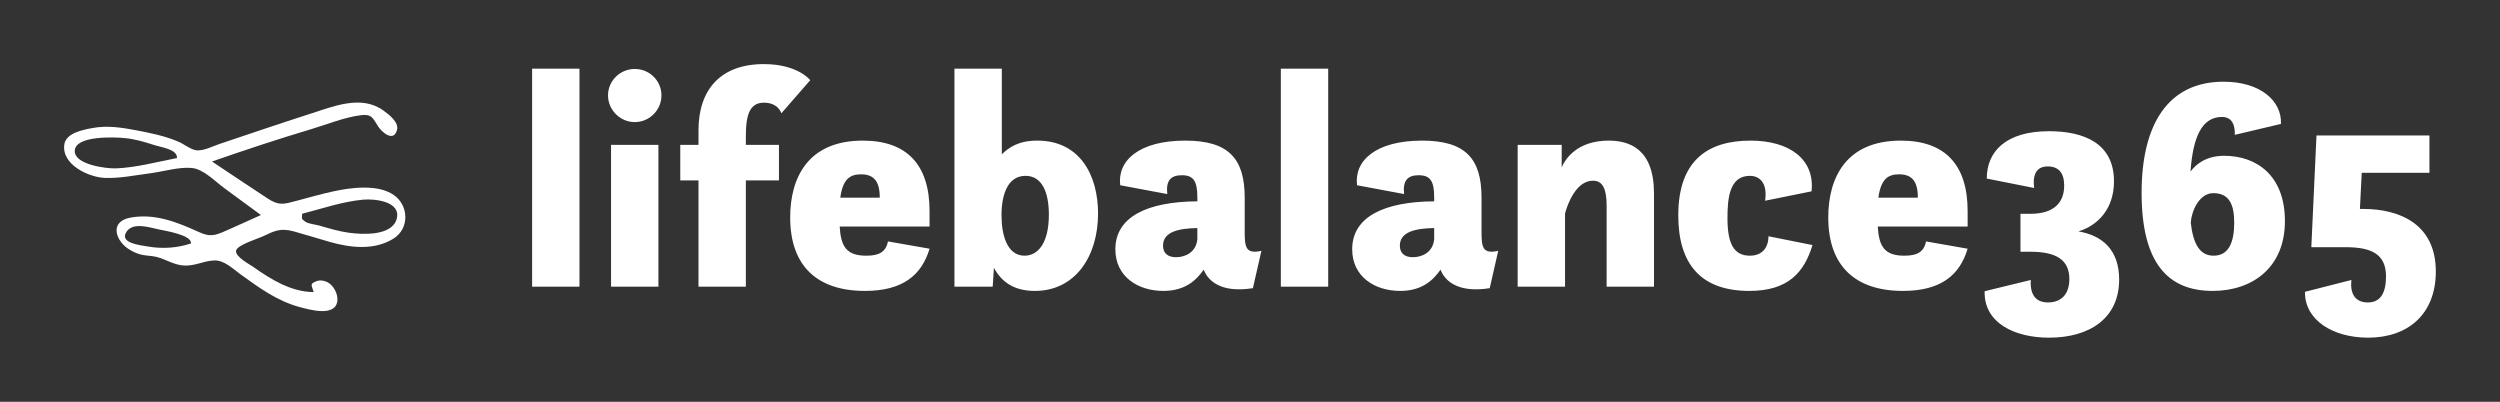 
        <svg xmlns="http://www.w3.org/2000/svg" xmlns:xlink="http://www.w3.org/1999/xlink" version="1.1" width="3162.175" 
        height="508.214" viewBox="0 0 3162.175 508.214">
			
			<rect x="0" y="0" width="3162.175" height="508.214" fill="#333333" stroke="none"/>
			
			<g transform="scale(8.109) translate(10, 10)">
				<defs id="SvgjsDefs1182"></defs><g id="SvgjsG1183" featureKey="rDwwlG-0" transform="matrix(0.044,0,0,0.044,0.001,6.003)" fill="#ffffff"><g xmlns="http://www.w3.org/2000/svg">    <path d="M1168.6,327.5c-57.1-39.5-153-26.2-216-12.4c-43,9.4-85.3,21.6-127.8,32.9c-46.1,12.2-62.5,18.5-103.4-8.2         c-66-43.1-131.5-87.2-197.1-131C641,168.3,757.7,129.4,876.2,94.1c57-17,118.3-42.6,177.4-49.6c38.7-4.5,41.1,12,60.6,41.4         c12.7,19.2,54.6,56.4,66.1,10.1c6.7-27-29.5-54.2-48.3-67.8c-78.5-56.8-177.1-14.8-260.5,11.8C764.4,74.3,658,110.8,551.3,146.5         c-23.5,7.9-59.9,26.9-84.9,22.2c-19.9-3.7-40.7-21.1-59.9-29.5c-48.1-20.9-99.9-31.4-151.2-41.1c-51.7-9.7-102.4-17.7-154.9-7.9         c-33.7,6.3-93.6,17.6-99.6,57.9c-10.8,72.3,87.7,117.2,144.9,119c52.7,1.7,108.6-9.9,160.8-16.7c44.7-5.8,101.3-23.1,146.4-18.6         c41.7,4.2,81.4,46.9,114.8,71.3c43.4,31.7,86.7,63.7,130,95.5c-41,18.4-81.9,37.2-123.1,55.3c-41.4,18.1-56.9,23.2-97.7,4.6         c-76.1-34.7-156.8-66.9-242.8-50.5c-75.9,14.4-51,84.9-1.1,113.9c32.6,18.9,45.9,18.7,81.3,22.7c34.6,4,66.1,27.5,102.1,32.2         c44,5.7,74.4-15.3,115.1-17.2c35.7-1.7,66.6,29.6,93.9,49.3c65.8,47.4,129.5,94.4,209.1,115.8c35.2,9.5,125.4,35.6,133.9-19.9         c3.9-25.2-13.4-58-35.6-68.5c-11.2-5.3-25.5-7.9-37.6-3.3c-25.8,9.7-18.1,13.6-10.4,38.7c-78.4,0-150.6-44.1-213.2-88.4         c-13.5-9.5-67-37.7-61.9-58.9c4.8-20,77.2-41.9,93.5-49.6c43.7-20.8,64.3-31,111.7-18c42.6,11.7,84.7,25.2,127.1,37.2         c72.8,20.6,156.7,31,225.4-11.6C1224.4,447.2,1222.7,364.9,1168.6,327.5z M184.6,233.2c-34.2,1.4-149.2-12.9-146.9-62.6         c2.6-54.5,140.7-48.2,176.2-44.9c36.2,3.3,70.8,13.5,105.3,24.7c27.9,9,82.7,15.1,80.9,46.2C329.4,210.2,256.6,230.2,184.6,233.2z          M297.5,510.3c-28.7-4.9-102.3-12.1-76.6-52c23-35.7,82.1-15.6,113.8-8.9c27.8,5.9,119.4,20.5,114.8,50         C400.4,515.7,348.5,519,297.5,510.3z M1179,412.1c-16.8,61.9-121.8,55.6-168.7,49.4c-35.6-4.8-70.4-15.3-104.8-25.3         c-14.7-4.3-40.8-6.1-52-15.1c-13-10.5-10.3-6.3-9.8-27c71.4-18.3,144-43.6,217.6-50.1C1100.7,340.5,1195.8,350.2,1179,412.1z"></path></g></g><g id="SvgjsG1184" featureKey="4AZ1rv-0" transform="matrix(2.368,0,0,2.368,70.537,-12.646)" fill="#ffffff"><path d="M1.04 20 l0 -14.36 l3.12 0 l0 14.36 l-3.12 0 z M6.04 7.4 c0 -0.96 0.8 -1.74 1.76 -1.74 c0.98 0 1.76 0.78 1.76 1.74 s-0.78 1.76 -1.76 1.76 c-0.96 0 -1.76 -0.8 -1.76 -1.76 z M6.24 20 l0 -9.34 l3.12 0 l0 9.34 l-3.12 0 z M10.8 13 l0 -2.34 l1.2 0 l0 -0.96 c0 -2.68 1.46 -4.36 4.3 -4.36 c2.26 0 3.06 1.06 3.06 1.06 l-1.9 2.18 c-0.16 -0.44 -0.58 -0.7 -1.14 -0.7 c-0.92 0 -1.2 0.74 -1.2 2.2 l0 0.58 l2.18 0 l0 2.34 l-2.18 0 l0 7 l-3.12 0 l0 -7 l-1.2 0 z M27.22 16.04 l-5.92 0 c0.08 1.34 0.46 1.92 1.76 1.92 c0.8 0 1.28 -0.22 1.42 -0.94 l2.74 0.48 c-0.52 1.74 -1.76 2.78 -4.26 2.78 c-3.12 0 -4.92 -1.62 -4.92 -4.84 c0 -2.6 1.16 -5.06 4.78 -5.06 c2.94 0 4.4 1.62 4.4 4.64 l0 1.02 z M22.7 12.6 c-0.76 0 -1.2 0.36 -1.36 1.54 l2.6 0 l0 -0.02 c0 -1.1 -0.42 -1.52 -1.24 -1.52 z M28.86 20 l0 -14.36 l3.12 0 l0 5.64 c0.46 -0.44 1.08 -0.9 2.34 -0.9 c2.82 0 4 2.3 4 4.8 c0 2.82 -1.5 5.1 -4.16 5.1 c-1.44 0 -2.22 -0.64 -2.7 -1.52 l-0.08 1.24 l-2.52 0 z M33.48 17.96 c0.9 0 1.6 -0.86 1.6 -2.7 c0 -1.42 -0.42 -2.56 -1.54 -2.56 s-1.58 1.14 -1.58 2.6 c0 1.28 0.36 2.66 1.52 2.66 z M48.52 20.1 c-2.14 0.34 -2.98 -0.52 -3.24 -1.22 c-0.48 0.68 -1.2 1.4 -2.66 1.4 c-1.7 0 -3.16 -0.96 -3.16 -2.74 c0 -2.16 2.14 -3.14 5.4 -3.16 l0 -0.28 c0 -1.06 -0.26 -1.44 -1.02 -1.44 c-0.72 0 -1.06 0.34 -0.96 1.24 l-3.1 -0.58 c-0.2 -1.62 1.24 -2.94 4.28 -2.94 c2.86 0 3.92 1.18 3.92 3.76 l0 2.2 c0 1.02 0.04 1.54 1.1 1.3 z M44.86 16.88 l0 -0.74 c-1.22 0.02 -2.26 0.24 -2.26 1.16 c0 0.52 0.34 0.76 0.86 0.76 c0.6 0 1.32 -0.32 1.4 -1.18 z M50.36 20 l0 -14.36 l3.12 0 l0 14.36 l-3.12 0 z M64.12 20.1 c-2.14 0.34 -2.98 -0.52 -3.24 -1.22 c-0.48 0.68 -1.2 1.4 -2.66 1.4 c-1.7 0 -3.16 -0.96 -3.16 -2.74 c0 -2.16 2.14 -3.14 5.4 -3.16 l0 -0.28 c0 -1.06 -0.26 -1.44 -1.02 -1.44 c-0.72 0 -1.06 0.34 -0.96 1.24 l-3.1 -0.58 c-0.2 -1.62 1.24 -2.94 4.28 -2.94 c2.86 0 3.92 1.18 3.92 3.76 l0 2.2 c0 1.02 0.04 1.54 1.1 1.3 z M60.46 16.88 l0 -0.74 c-1.22 0.02 -2.26 0.24 -2.26 1.16 c0 0.52 0.34 0.76 0.86 0.76 c0.6 0 1.32 -0.32 1.4 -1.18 z M65.96 20 l0 -9.34 l2.9 0 l0 1.48 c0.24 -0.56 1.02 -1.76 3.1 -1.76 c1.38 0 2.98 0.56 2.98 3.48 l0 6.14 l-3.12 0 l0 -5.34 c0 -1.1 -0.26 -1.64 -0.9 -1.64 c-1.12 0 -1.68 1.56 -1.84 2.16 l0 4.82 l-3.12 0 z M82.48 16.68 l2.9 0.58 c-0.54 1.78 -1.58 3.02 -4.16 3.02 c-3.24 0 -4.68 -1.82 -4.68 -4.98 c0 -3.7 2.04 -4.92 4.76 -4.92 c2.56 0 4.24 1.22 4.02 3.34 l-3.06 0.62 c0.18 -1.26 -0.44 -1.64 -1 -1.64 c-1.34 0 -1.48 1.44 -1.48 2.78 c0 1.66 0.4 2.48 1.48 2.48 c0.76 0 1.22 -0.48 1.22 -1.28 z M95.6 16.04 l-5.92 0 c0.08 1.34 0.46 1.92 1.76 1.92 c0.8 0 1.28 -0.22 1.42 -0.94 l2.74 0.48 c-0.52 1.74 -1.76 2.78 -4.26 2.78 c-3.12 0 -4.92 -1.62 -4.92 -4.84 c0 -2.6 1.16 -5.06 4.78 -5.06 c2.94 0 4.4 1.62 4.4 4.64 l0 1.02 z M91.08 12.6 c-0.76 0 -1.2 0.36 -1.36 1.54 l2.6 0 l0 -0.02 c0 -1.1 -0.42 -1.52 -1.24 -1.52 z M96.72 20.3 l3.04 -0.74 c-0.08 1.28 0.64 1.48 1.12 1.48 c0.96 0 1.42 -0.62 1.42 -1.54 c0 -1.28 -0.88 -1.8 -2.56 -1.8 l-0.66 0 l0 -2.5 l0.66 0 c1.5 0 2.22 -0.7 2.22 -1.86 c0 -0.82 -0.36 -1.26 -1.08 -1.26 c-0.68 0 -1.02 0.44 -0.9 1.42 l-3.12 -0.62 c0 -1.8 1.28 -3.12 4.1 -3.12 c2.34 0 4.28 0.82 4.28 3.3 c0 1.8 -1.04 2.9 -2.34 3.3 c1.52 0.26 2.68 1.16 2.68 3.18 c0 2.52 -1.92 3.82 -4.62 3.82 c-2.28 0 -4.3 -0.98 -4.24 -3.06 z M112.36 8.82 c-1.36 0 -1.92 1.38 -2.08 3.6 c0.36 -0.48 1.02 -1.04 2.22 -1.04 c2.14 0 4 1.3 4 4.3 c0 3.08 -2.16 4.6 -4.76 4.6 c-2.92 0 -4.68 -1.8 -4.68 -6.46 c0 -4.54 1.76 -7.32 5.4 -7.32 c2.4 0 3.84 1.24 3.78 2.78 l-3.04 0.72 c0.02 -0.96 -0.42 -1.18 -0.84 -1.18 z M111.78 13.84 c-0.92 0 -1.44 1.18 -1.48 1.96 c0.16 1.4 0.6 2.16 1.5 2.16 c1 0 1.36 -0.88 1.36 -2.18 c0 -1.24 -0.36 -1.94 -1.38 -1.94 z M117.82 20.34 l3.06 -0.78 c-0.1 0.86 0.22 1.48 1.08 1.48 c0.82 0 1.2 -0.6 1.2 -1.72 c0 -1.5 -1.02 -1.92 -2.66 -1.92 l-2.26 0 l0.34 -7.36 l7.44 0 l0 2.46 l-4.46 0 l-0.12 2.38 l0.22 0 c2.34 0 4.78 0.96 4.78 4.12 c0 2.82 -1.84 4.36 -4.46 4.36 c-2.3 0 -4.18 -1.14 -4.16 -3.02 z"></path></g>
			</g>
		</svg>
	